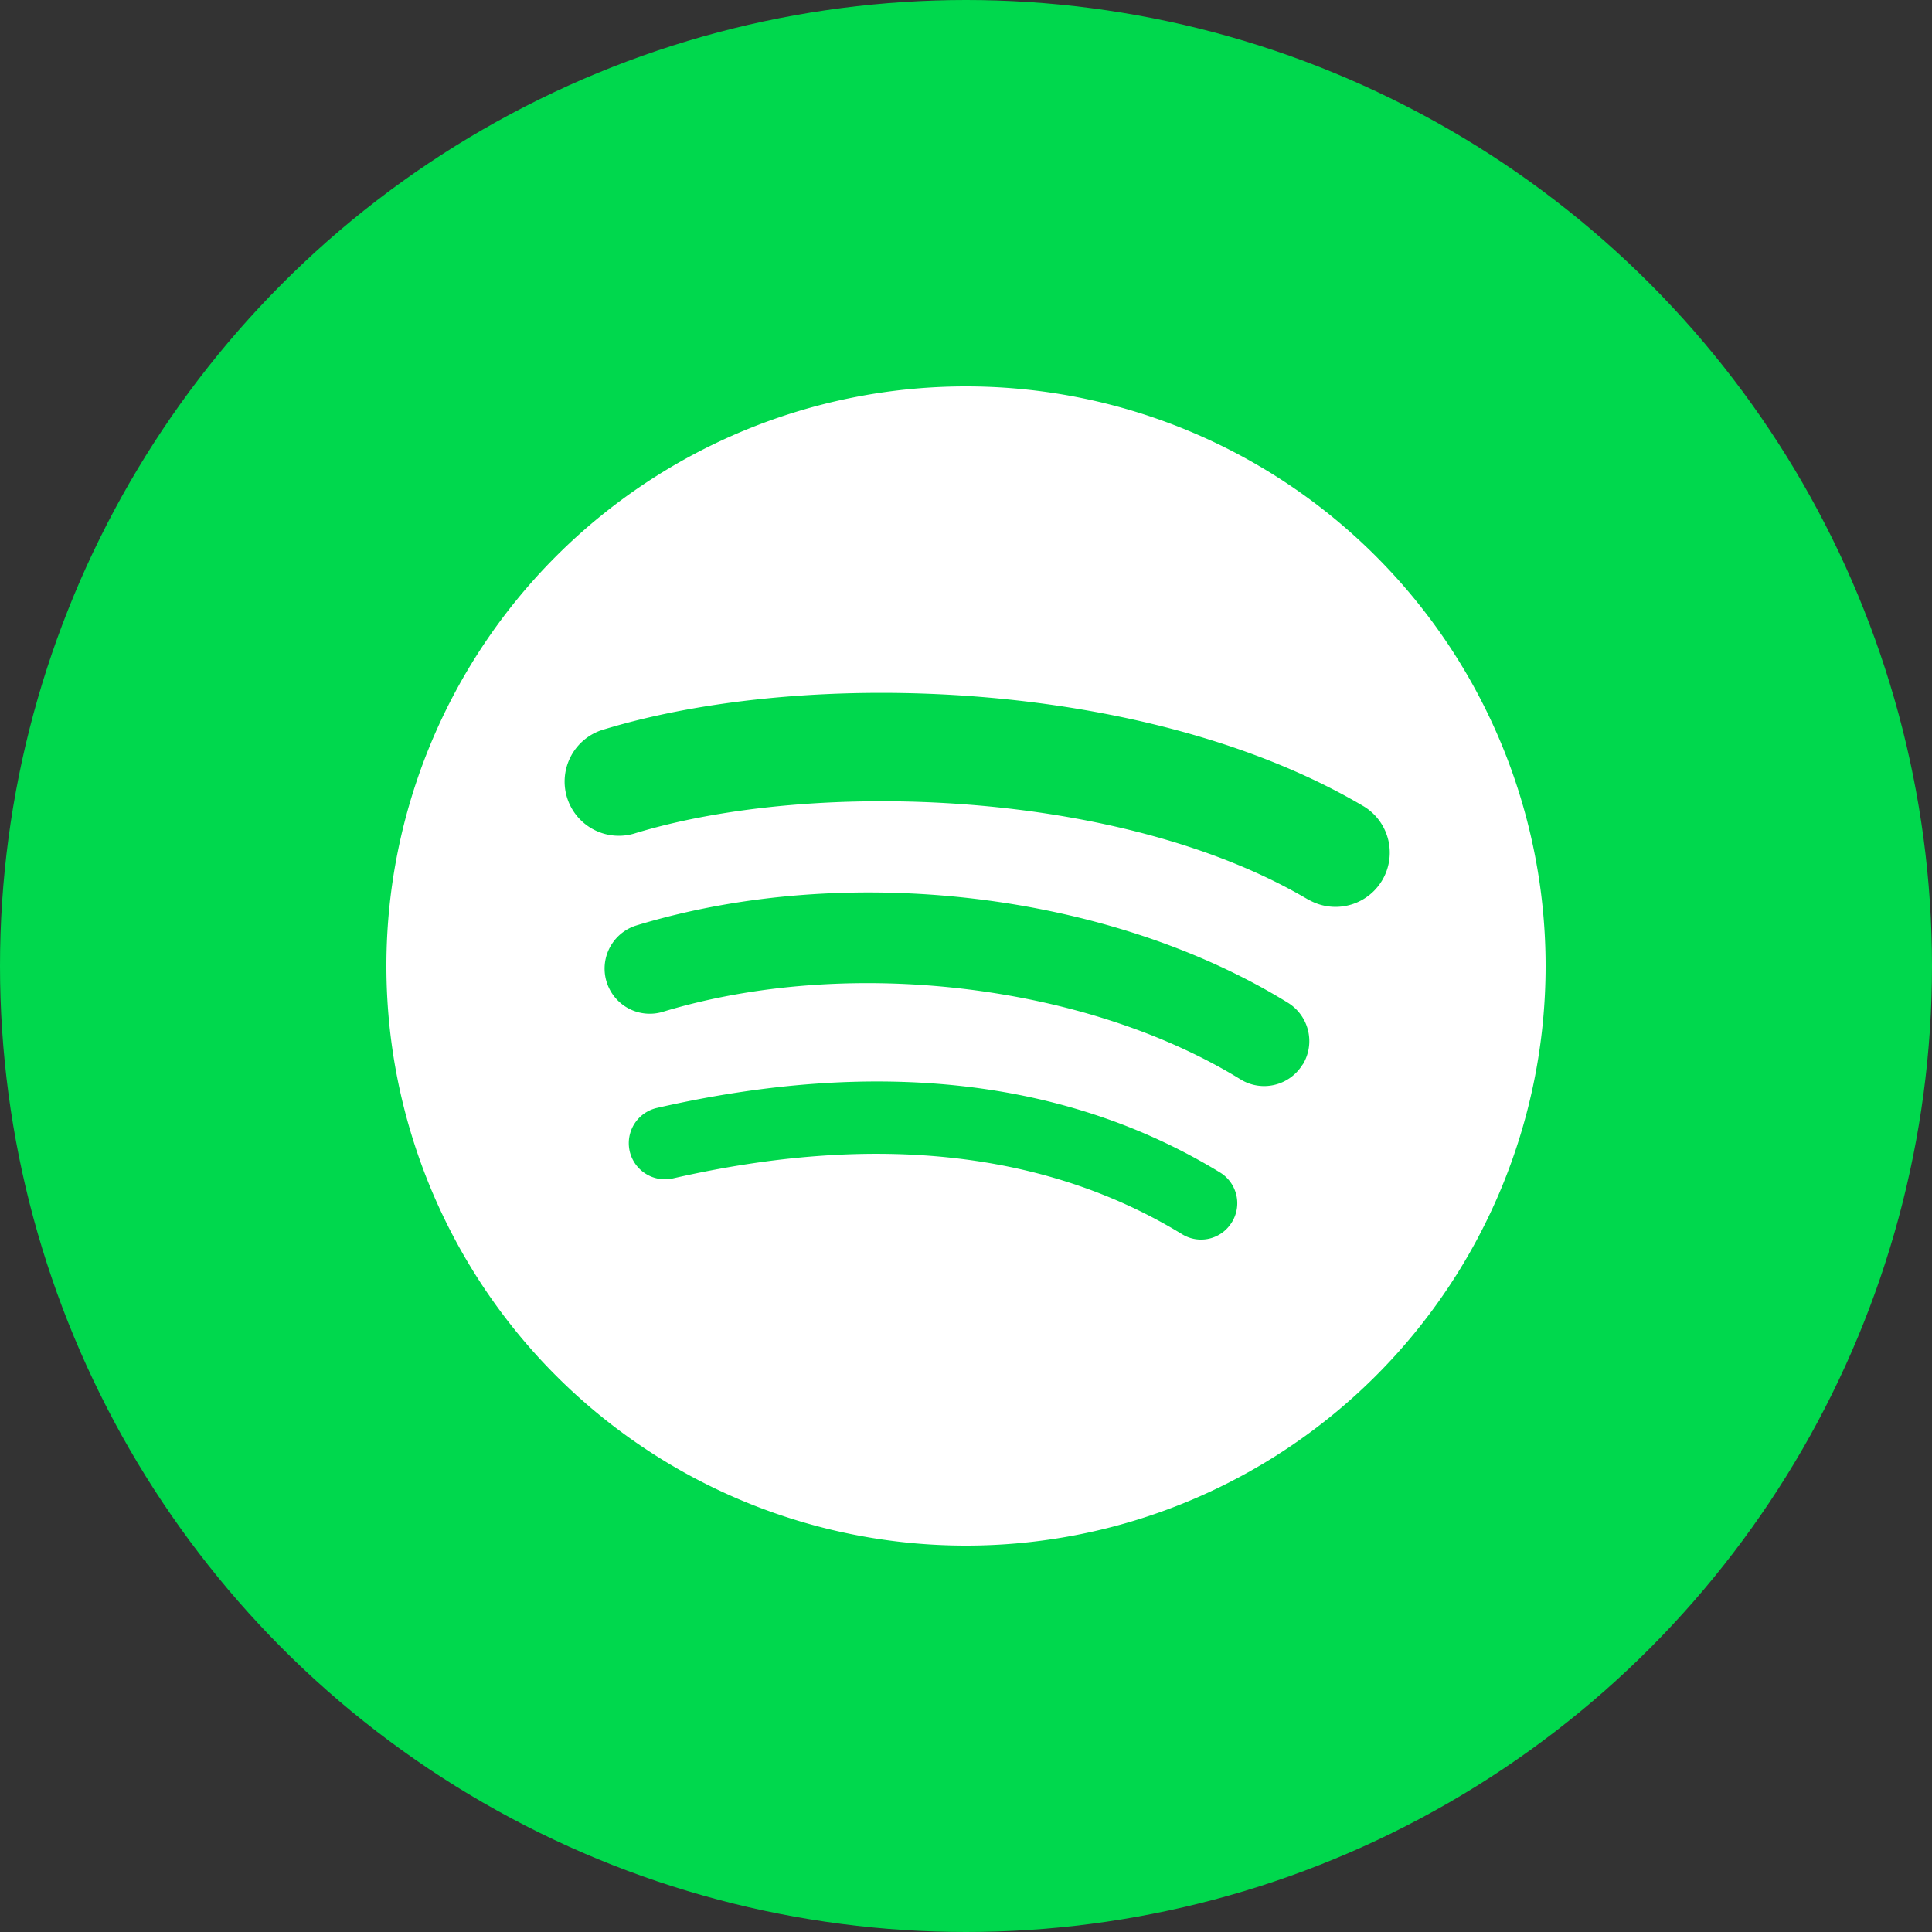 <?xml version='1.0' encoding='utf-8'?>
<svg xmlns="http://www.w3.org/2000/svg" id="Layer_1" data-name="Layer 1" viewBox="0 0 300 300" width="300" height="300"><rect x="0" y="0" width="300" height="300" fill="#333333" stroke="none"/><defs><clipPath id="bz_circular_clip"><circle cx="150.0" cy="150.0" r="150.0" /></clipPath></defs><g clip-path="url(#bz_circular_clip)"><rect x="-1.5" y="-1.5" width="303" height="303" fill="#00d84d" /><path d="M150,60h0a90,90,0,1,0,90,90A90,90,0,0,0,150,60Zm41.27,129.8a5.59,5.59,0,0,1-7.71,1.85c-21.13-12.9-47.74-15.83-79.06-8.67a5.61,5.61,0,1,1-2.5-10.94c34.28-7.83,63.69-4.46,87.41,10A5.6,5.6,0,0,1,191.27,189.81Zm11-24.51h0a7,7,0,0,1-9.65,2.31c-24.19-14.87-61.07-19.17-89.69-10.49a7,7,0,1,1-4.07-13.42c32.68-9.92,73.32-5.12,101.1,12A7,7,0,0,1,202.29,165.3Zm1-25.52h0c-29-17.23-76.86-18.81-104.55-10.41a8.42,8.42,0,1,1-4.89-16.11c31.79-9.65,84.64-7.78,118,12a8.42,8.42,0,0,1-8.59,14.48Z" fill="#fff" /></g></svg>
